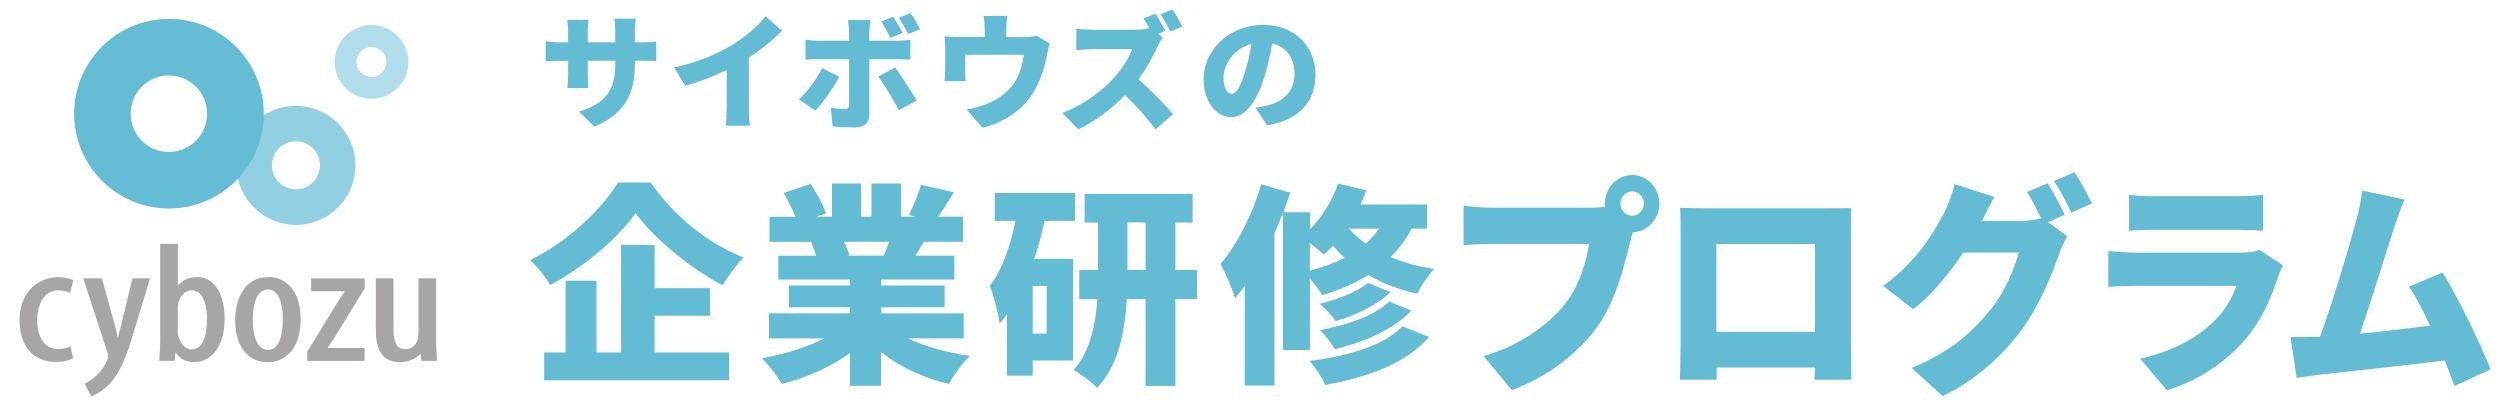 <?xml version="1.0" encoding="utf-8"?>
<!-- Generator: Adobe Illustrator 23.0.1, SVG Export Plug-In . SVG Version: 6.00 Build 0)  -->
<svg version="1.1" id="レイヤー_1" xmlns="http://www.w3.org/2000/svg" xmlns:xlink="http://www.w3.org/1999/xlink" x="0px"
	 y="0px" viewBox="0 0 265 43" style="enable-background:new 0 0 265 43;" xml:space="preserve">
<style type="text/css">
	.st0{clip-path:url(#SVGID_2_);}
	.st1{fill-rule:evenodd;clip-rule:evenodd;fill:#64BCD4;}
	.st2{fill:#92D0E1;}
	.st3{fill:#B1DEEA;}
	.st4{fill:#64BDD4;}
	.st5{fill:#A7A5A6;}
</style>
<g id="名称未設定_2.psd">
	<g>
		<g>
			<defs>
				<rect id="SVGID_1_" x="1" y="1" width="263" height="41"/>
			</defs>
			<clipPath id="SVGID_2_">
				<use xlink:href="#SVGID_1_"  style="overflow:visible;"/>
			</clipPath>
			<g id="サイボウズの" class="st0">
				<g>
					<path class="st1" d="M69.39,33.46h5.86v-2.91h-5.86v-4.58h-3.55v11.39h-2.61v-7.6h-3.28v7.6h-2.27v2.95h19.61v-2.95h-7.9
						C69.39,37.36,69.39,33.46,69.39,33.46z M68.98,19.35H65.5c-1.67,2.77-5.31,6.29-9.3,8.21c0.73,0.68,1.69,1.89,2.13,2.66
						c3.73-2.03,7.15-4.96,9.05-7.62c1.9,2.64,5.66,5.75,9.21,7.64c0.64-1.01,1.4-2.1,2.24-2.95C75.09,25.84,71.5,22.98,68.98,19.35
						z M102.15,35.87v-2.66H93.4v-0.63h6.73v-2.32H93.4v-0.63h7.76V27.1h-4.12c0.27-0.45,0.57-0.95,0.89-1.47h4.15v-2.66h-2.63
						c0.5-0.72,1.08-1.62,1.67-2.59l-3.5-0.79c-0.27,0.97-0.8,2.28-1.28,3.18l0.69,0.2h-1.51v-3.52h-3.14v3.52h-1.1v-3.52h-3.09
						v3.52h-1.65l1.03-0.36c-0.3-0.86-1.01-2.16-1.63-3.11l-2.86,0.95c0.44,0.77,0.92,1.74,1.24,2.53h-2.75v2.66h4.4
						c0.18,0.43,0.41,0.99,0.55,1.47H82.5v2.52h7.6v0.63h-6.48v2.32h6.48v0.63h-8.59v2.66h5.86c-1.86,0.95-4.26,1.69-6.62,2.1
						c0.71,0.68,1.67,1.94,2.13,2.73c2.59-0.65,5.15-1.8,7.22-3.27v3.47h3.3v-3.58c1.99,1.58,4.47,2.75,7.17,3.38
						c0.5-0.9,1.49-2.28,2.24-2.98c-2.4-0.34-4.72-0.97-6.53-1.85C96.28,35.87,102.15,35.87,102.15,35.87z M89.78,27.1l0.27-0.05
						c-0.11-0.38-0.34-0.92-0.6-1.42h4.79c-0.16,0.5-0.37,1.01-0.57,1.47H89.78z M124.59,23.59h1.83v-3.04h-11.45v3.04h1.42v5.03
						h-1.99v3.09h1.92c-0.18,2.62-0.76,5.59-2.52,7.51c0.73,0.41,1.95,1.33,2.5,1.89c2.27-2.37,2.95-6.09,3.14-9.4h1.99v9.2h3.16
						v-9.2h2.29v-3.09h-2.29C124.59,28.62,124.59,23.59,124.59,23.59z M121.43,28.61h-1.92v-5.03h1.92V28.61z M110.73,23.41h3.23
						v-2.95h-8.52v2.95h2.2c-0.55,2.68-1.4,5.19-2.73,6.9c0.41,0.97,0.96,3.11,1.05,3.99c0.27-0.29,0.53-0.63,0.78-0.97v6.49h2.73
						v-1.6h4.28V27.44h-4.12C110.07,26.14,110.43,24.76,110.73,23.41z M110.94,30.31v5.05h-1.47v-5.05
						C109.47,30.31,110.94,30.31,110.94,30.31z M138.8,38.26c0.64,0.68,1.33,1.76,1.67,2.55c4.6-0.86,8.57-2.28,11.02-5.1
						l-2.84-1.13C146.73,36.64,142.86,37.75,138.8,38.26z M141.48,37.02c3.21-0.79,6.25-2.1,8.13-4.1l-2.36-0.95
						c-1.49,1.47-4.49,2.5-7.33,3.02C140.5,35.54,141.14,36.42,141.48,37.02z M139.86,32.2c0.62,0.5,1.33,1.26,1.72,1.85
						c2.13-0.65,4.35-1.67,5.82-3.09l-2.4-0.97C143.89,30.94,141.71,31.77,139.86,32.2z M149.64,24.24h1.63v-2.57h-7.05
						c0.23-0.5,0.44-0.99,0.62-1.49l-3-0.72c-0.62,1.8-1.67,3.52-2.98,4.82V22.5h-2.82c0.25-0.7,0.5-1.4,0.73-2.07l-3.07-0.9
						c-0.94,3.2-2.57,6.4-4.33,8.45c0.5,0.88,1.31,2.8,1.56,3.61c0.34-0.38,0.69-0.81,1.01-1.29v10.57h3.16V24.71
						c0.32-0.7,0.62-1.42,0.89-2.12v14.52h2.86v-7.58c0.5,0.59,1.05,1.31,1.31,1.76c1.81-0.54,3.44-1.24,4.88-2.14
						c1.49,0.86,3.21,1.56,5.18,1.98c0.39-0.79,1.21-2.01,1.81-2.62c-1.74-0.25-3.28-0.7-4.63-1.26
						C148.29,26.38,149.02,25.39,149.64,24.24z M138.85,28.68v-2.91c0.57,0.43,1.15,0.9,1.49,1.22c0.32-0.29,0.64-0.61,0.96-0.95
						c0.37,0.45,0.78,0.88,1.24,1.29C141.44,27.89,140.2,28.34,138.85,28.68z M144.76,25.82c-0.69-0.5-1.28-1.04-1.76-1.58h3.16
						C145.77,24.83,145.31,25.35,144.76,25.82z M173.01,18.55c-1.59,0-2.89,1.37-2.89,3.03c0,0.12,0,0.22,0.02,0.34
						c-0.58,0.07-1.19,0.1-1.59,0.1h-10.38c-0.77,0-2.31-0.12-3.03-0.22v4.18c0.61-0.05,1.89-0.12,3.03-0.12h10.27
						c-0.3,1.95-1.05,4.47-2.57,6.38c-1.84,2.35-5.13,4.54-8.61,5.5l2.99,3.62c4.01-1.47,7.19-4.1,9.1-6.77
						c2.01-2.83,2.87-6.64,3.45-8.94c0.07-0.29,0.16-0.66,0.28-1.03c1.54-0.05,2.82-1.39,2.82-3.03
						C175.9,19.91,174.6,18.55,173.01,18.55z M173.01,22.87c-0.68,0-1.24-0.59-1.24-1.29c0-0.71,0.56-1.29,1.24-1.29
						s1.24,0.59,1.24,1.29C174.25,22.28,173.69,22.87,173.01,22.87z M196.24,22.06c-0.93,0.02-1.82,0.02-2.45,0.02h-13.02
						c-0.68,0-1.73-0.02-2.68-0.05c0.05,0.76,0.05,1.88,0.05,2.66v11.87c0,1.34-0.07,3.69-0.07,3.69h3.9v-1.29h10.41l-0.05,1.29
						h3.92c0,0-0.05-2.59-0.05-3.64V24.7C196.19,23.87,196.19,22.87,196.24,22.06z M192.39,35.18h-10.45v-9.31h10.45V35.18z
						 M218.87,22.77c-0.42-0.86-1.24-2.44-1.82-3.35l-2.19,0.93c0.51,0.78,1.05,1.88,1.49,2.78c-0.61,0.2-1.47,0.29-2.19,0.29h-4.08
						c0.3-0.61,0.77-1.59,1.33-2.54l-4.22-1.37c-0.21,0.95-0.7,2.25-1.07,2.98c-1,1.93-2.94,5.28-6.51,7.82l3.2,2.47
						c1.94-1.51,3.8-3.74,5.3-6.01h5.88c-0.4,1.54-1.49,4.23-2.94,5.98c-1.82,2.27-4.2,4.54-8.42,6.25l3.29,2.98
						c3.36-1.56,6.35-4.25,8.4-7.06c1.98-2.71,3.17-5.84,3.9-7.87c0.26-0.73,0.61-1.47,0.91-2l-2.03-1.51L218.87,22.77z
						 M217.72,19.18c0.63,0.93,1.38,2.37,1.84,3.37l2.19-0.98c-0.4-0.83-1.24-2.39-1.84-3.32L217.72,19.18z M237.55,26.78h-11.11
						c-0.79,0-1.89-0.07-2.96-0.17v3.81c1.05-0.1,2.38-0.12,2.96-0.12h10.62c-0.4,1.12-1.03,2.35-2.17,3.54
						c-1.68,1.76-4.39,3.37-8.03,4.18l2.82,3.35c2.99-0.9,6.02-2.69,8.33-5.4c1.73-2.03,2.71-4.32,3.48-6.67
						c0.09-0.29,0.33-0.81,0.51-1.17l-2.5-1.64C239.13,26.66,238.43,26.78,237.55,26.78z M237.08,24.36c0.89,0,2.15,0.05,2.8,0.1
						v-3.81c-0.68,0.1-2.01,0.15-2.75,0.15h-8.84c-0.82,0-1.96-0.05-2.61-0.15v3.81c0.7-0.07,1.82-0.1,2.61-0.1H237.08z
						 M258.91,28.88l-3.55,1.51c0.7,1,1.47,2.49,2.22,4.13c-2.15,0.27-4.92,0.61-7.42,0.85c1.12-3.25,2.82-8.82,3.62-11.24
						c0.37-1.12,0.75-2.17,1.1-2.98l-4.48-0.95c-0.12,0.9-0.26,1.78-0.61,3.08c-0.7,2.61-2.52,8.75-3.87,12.41l-0.35,0.02
						c-0.79,0.02-1.94,0.02-2.78,0.02l0.65,4.32c0.77-0.1,1.75-0.24,2.33-0.32c2.82-0.32,9.52-1.03,13.37-1.51
						c0.4,0.98,0.75,1.91,1.03,2.71l3.83-1.78C262.88,36.33,260.59,31.59,258.91,28.88z M60.22,6.44v1.43
						c0,0.62-0.04,1.14-0.08,1.47h2.22C62.34,9.02,62.3,8.5,62.3,7.88V6.44h2.92v0.37c0,2.92-1.2,4.18-3.84,5.03l1.64,1.59
						c3.3-1.42,4.28-3.61,4.28-6.67V6.44h0.67c0.74,0,1.21,0,1.59,0.04V4.4c-0.47,0.07-0.85,0.09-1.6,0.09H67.3V3.27
						c0-0.52,0.05-0.94,0.09-1.29h-2.26c0.05,0.33,0.08,0.77,0.08,1.29v1.22H62.3V3.43c0-0.54,0.05-0.99,0.09-1.31h-2.26
						c0.04,0.32,0.09,0.78,0.09,1.3v1.07h-0.88c-0.7,0-1.19-0.08-1.5-0.12V6.5c0.39-0.03,0.79-0.05,1.5-0.05L60.22,6.44L60.22,6.44z
						 M79.36,6.11c1.29-0.82,2.47-1.8,3.54-2.84l-1.75-1.55C80.38,2.73,79,3.91,77.64,4.75c-1.51,0.93-3.77,1.9-6.18,2.39l1.16,1.95
						c1.47-0.38,3.05-1.01,4.41-1.67v3.99c0,0.64-0.05,1.56-0.11,1.92h2.59c-0.11-0.37-0.13-1.29-0.13-1.92v-5.3
						C79.38,6.11,79.36,6.11,79.36,6.11z M90.01,6.28c0,0.98,0,4.48-0.01,4.83c-0.01,0.34-0.13,0.45-0.47,0.45
						c-0.32,0-0.9-0.04-1.47-0.15l0.2,1.98c0.75,0.09,1.54,0.12,2.34,0.12c1.04,0,1.55-0.54,1.55-1.35V6.28h2.91
						c0.39,0,0.98,0.01,1.44,0.05v-2.1c-0.38,0.05-1.04,0.09-1.46,0.09h-2.9v-0.9c0-0.36,0.11-1.1,0.15-1.29h-2.41
						C89.93,2.38,90,3.03,90,3.4v0.92h-3.23c-0.42,0-0.97-0.05-1.39-0.11v2.11c0.39-0.04,0.98-0.05,1.39-0.05L90.01,6.28L90.01,6.28
						z M95.68,3.49c-0.24-0.46-0.66-1.22-1-1.71l-1.27,0.5c0.36,0.52,0.7,1.19,0.98,1.74L95.68,3.49z M93.11,8.11
						c0.57,0.81,1.55,2.39,2.16,3.58l1.91-1.03c-0.58-0.97-1.64-2.65-2.29-3.5L93.11,8.11z M88.97,8.14l-1.82-0.92
						c-0.57,1.15-1.56,2.47-2.47,3.33l1.77,1.18C87.17,10.97,88.33,9.33,88.97,8.14z M97.54,3.09c-0.23-0.45-0.66-1.19-1.01-1.7
						l-1.27,0.5c0.36,0.5,0.74,1.18,1.01,1.72L97.54,3.09z M109.75,9.44c0.62-1.17,0.96-2.24,1.23-3.63
						c0.05-0.27,0.18-0.85,0.3-1.19l-1.41-0.85c-0.27,0.09-0.63,0.16-1.23,0.16h-1.97v-0.9c0-0.44,0.03-0.69,0.11-1.35h-2.52
						c0.11,0.66,0.12,0.92,0.12,1.35v0.89h-2.82c-0.54,0-0.94-0.01-1.44-0.07c0.05,0.33,0.07,0.9,0.07,1.21v2.28
						c0,0.41-0.03,0.88-0.07,1.26h2.25c-0.04-0.29-0.05-0.76-0.05-1.09v-1.7h6.21c-0.19,1.21-0.5,2.27-1.15,3.16
						c-0.73,0.97-1.75,1.63-2.72,2.03c-0.63,0.25-1.5,0.49-2.2,0.61l1.7,1.94C106.52,12.96,108.65,11.52,109.75,9.44z M125.33,2.81
						c-0.23-0.45-0.71-1.3-1.06-1.8L123,1.51c0.35,0.5,0.79,1.29,1.06,1.83L125.33,2.81z M112.6,11.97l1.7,1.74
						c1.77-0.84,3.53-2.17,4.95-3.62c1.21,1.15,2.36,2.43,3.22,3.63l1.87-1.61c-0.74-0.9-2.36-2.59-3.66-3.7
						c0.88-1.19,1.59-2.52,2.03-3.5c0.15-0.33,0.43-0.8,0.55-0.97l-0.48-0.35l0.75-0.32c-0.2-0.42-0.7-1.3-1.05-1.82l-1.27,0.5
						c0.2,0.3,0.42,0.68,0.61,1.03c-0.32,0.09-0.9,0.17-1.51,0.17h-4.5c-0.39,0-1.25-0.04-1.72-0.11v2.28
						c0.38-0.03,1.12-0.11,1.72-0.11H120c-0.28,0.85-1.01,2.02-1.89,3C116.91,9.56,114.78,11.19,112.6,11.97z M134.07,8.03
						c0.36-1.21,0.61-2.36,0.78-3.42c1.54,0.36,2.37,1.56,2.37,3.26c0,1.72-1.13,2.89-2.83,3.3c-0.38,0.09-0.74,0.17-1.31,0.24
						l1.23,1.88c3.48-0.57,5.13-2.6,5.13-5.36c0-2.98-2.16-5.29-5.55-5.29c-3.57,0-6.31,2.65-6.31,5.77c0,2.24,1.27,4.01,2.91,4.01
						C132.08,12.42,133.27,10.66,134.07,8.03z M129.69,8.21c0-1.26,0.98-3.02,2.96-3.55c-0.16,1.03-0.39,2.08-0.69,2.97
						c-0.47,1.53-0.88,2.32-1.41,2.32C130.09,9.94,129.69,9.35,129.69,8.21z"/>
				</g>
			</g>
		</g>
	</g>
</g>
<g>
	<path class="st2" d="M37.68,17.53c0,3.48-2.82,6.31-6.31,6.31c-3.48,0-6.31-2.82-6.31-6.31c0-3.48,2.82-6.31,6.31-6.31
		C34.85,11.22,37.68,14.04,37.68,17.53z M31.37,14.98c-1.41,0-2.55,1.14-2.55,2.55c0,1.41,1.14,2.54,2.55,2.54
		c1.4,0,2.54-1.14,2.54-2.54C33.91,16.12,32.77,14.98,31.37,14.98z"/>
	<path class="st3" d="M43.29,6.56c0,2.16-1.75,3.91-3.91,3.91c-2.16,0-3.91-1.75-3.91-3.91c0-2.16,1.75-3.91,3.91-3.91
		C41.53,2.65,43.29,4.4,43.29,6.56z M39.37,4.99c-0.87,0-1.58,0.71-1.58,1.58c0,0.87,0.71,1.58,1.58,1.58
		c0.87,0,1.58-0.71,1.58-1.58C40.95,5.69,40.24,4.99,39.37,4.99z"/>
	<path class="st4" d="M27.96,12.05c0,5.55-4.5,10.05-10.05,10.05c-5.55,0-10.05-4.5-10.05-10.05C7.86,6.5,12.36,2,17.92,2
		C23.46,2,27.96,6.5,27.96,12.05z M17.9,8c-2.24,0-4.05,1.81-4.05,4.05c0,2.24,1.81,4.06,4.05,4.06c2.24,0,4.05-1.82,4.05-4.06
		C21.96,9.81,20.14,8,17.9,8z"/>
</g>
<g>
	<path class="st5" d="M6.17,30.77c0.51,0,0.91,0.14,1.11,0.22l0.13,0.06l0.38-1.34L7.7,29.66c-0.34-0.16-0.96-0.28-1.49-0.28
		c-2.44,0-4.14,1.87-4.14,4.55c0,2.77,1.44,4.43,3.85,4.43c0.67,0,1.32-0.13,1.74-0.33l0.08-0.04l-0.26-1.26l-0.14,0.05
		C6.93,36.93,6.59,37,6.21,37c-1.42,0-2.27-1.15-2.27-3.06C3.94,32.36,4.63,30.77,6.17,30.77z"/>
	<path class="st5" d="M12.83,34.5c-0.13,0.49-0.25,0.94-0.34,1.31c-0.01-0.03-0.01-0.06-0.02-0.09c-0.09-0.38-0.17-0.78-0.3-1.24
		l-1.37-4.98H8.82l2.62,8.02c0.03,0.09,0.03,0.18,0.03,0.27c0,0.1-0.02,0.17-0.1,0.38c-0.15,0.36-0.48,0.94-0.9,1.39
		c-0.44,0.46-0.93,0.83-1.39,1.04l-0.11,0.05l0.69,1.37l0.11-0.04c0.16-0.06,1.02-0.43,1.88-1.33c1.25-1.33,1.94-3.46,2.55-5.53
		l1.71-5.62h-1.87L12.83,34.5z"/>
	<path class="st5" d="M20.91,29.37c-0.89,0-1.57,0.31-2.06,0.93v-4.45h-1.87V36.1c0,0.41-0.03,1.02-0.06,1.51
		c-0.01,0.2-0.02,0.38-0.03,0.52l-0.01,0.12h1.63l0.09-0.93c0.35,0.54,0.9,1.07,1.99,1.07c1.6,0,3.22-1.42,3.22-4.6
		C23.81,31.1,22.67,29.37,20.91,29.37z M21.94,33.86c0,1.18-0.21,3.17-1.64,3.17c-0.44,0-1.05-0.25-1.4-1.42
		c-0.05-0.12-0.05-0.3-0.05-0.48v-2.37c0-0.19,0-0.39,0.04-0.58c0.12-0.68,0.71-1.41,1.39-1.41C21.78,30.77,21.94,32.93,21.94,33.86
		z"/>
	<path class="st5" d="M28.46,29.37c-2.61,0-3.53,2.44-3.53,4.53c0,3.32,1.77,4.5,3.43,4.5c1.62,0,3.51-1.18,3.51-4.51
		C31.87,30.55,30.11,29.37,28.46,29.37z M28.44,37.08c-1.43,0-1.64-2.01-1.64-3.2c0-0.96,0.16-3.19,1.6-3.19
		c1.43,0,1.58,2.23,1.58,3.19C29.98,34.84,29.83,37.08,28.44,37.08z"/>
	<path class="st5" d="M32.98,30.87h3.57c-0.1,0.17-0.22,0.34-0.34,0.51c-0.13,0.2-0.27,0.4-0.4,0.61l-3.22,5.26l-0.02,0.03v0.98
		h6.08v-1.37h-3.92c0.1-0.16,0.22-0.33,0.33-0.51c0.13-0.2,0.27-0.41,0.4-0.61l3.18-5.18l0.02-0.03v-1.05h-5.68V30.87z"/>
	<path class="st5" d="M46.31,38.13c-0.01-0.21-0.02-0.43-0.03-0.67c-0.03-0.48-0.05-1.02-0.05-1.65v-6.31h-1.87v5.73
		c0,0.3-0.03,0.55-0.08,0.75c-0.08,0.35-0.45,1.03-1.33,1.03c-0.88,0-1.24-0.64-1.24-2.2v-5.31h-1.87v5.5
		c0,2.31,0.83,3.39,2.61,3.39c0.96,0,1.71-0.45,2.13-0.9l0.09,0.76h1.65L46.31,38.13z"/>
</g>
</svg>
